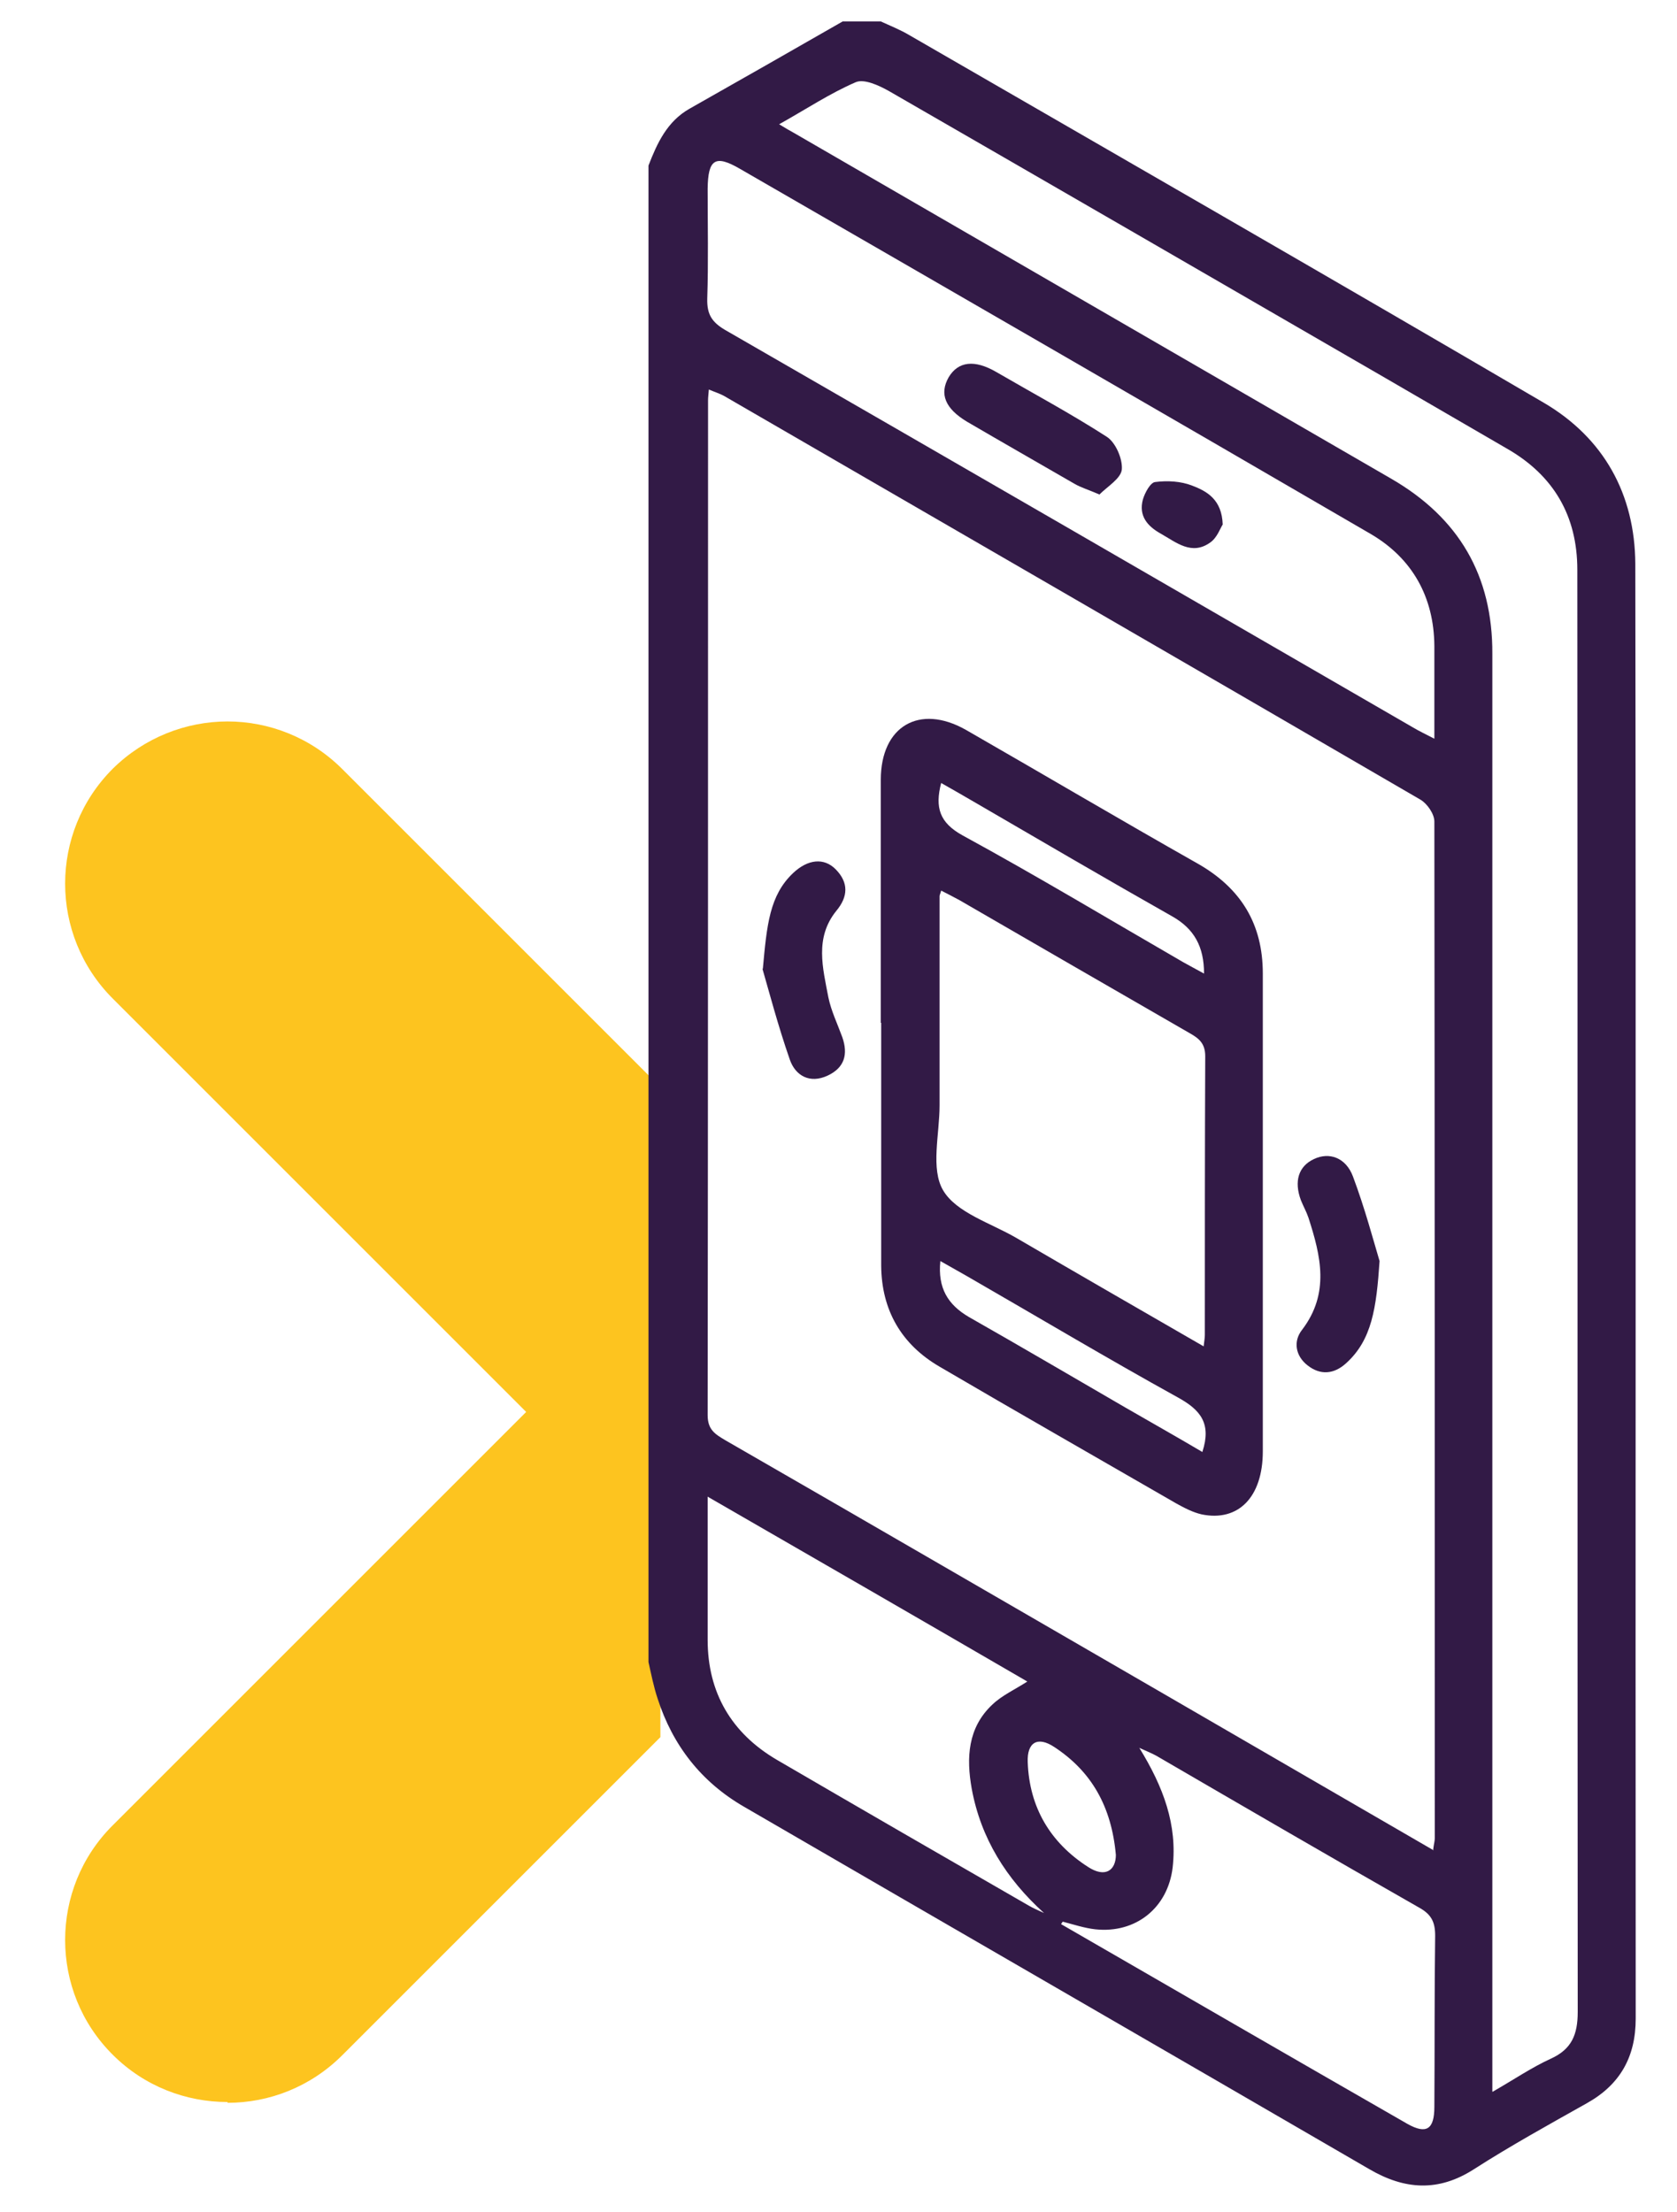 <?xml version="1.0" encoding="UTF-8"?><svg id="Calque_1" xmlns="http://www.w3.org/2000/svg" viewBox="0 0 42.23 55.71"><defs><style>.cls-1{fill:#321a46;}.cls-1,.cls-2{stroke-width:0px;}.cls-2{fill:#fdc41f;}</style></defs><path class="cls-2" d="M5.73,52.96c1.05,0,2.09-.4,2.89-1.2l8.01-8.01v-16.37l-8.01-8.01c-.8-.8-1.85-1.2-2.89-1.2s-2.09.4-2.89,1.19c-1.6,1.6-1.6,4.19,0,5.79l10.41,10.41-10.41,10.41c-1.6,1.59-1.6,4.19,0,5.78.8.8,1.85,1.19,2.89,1.19"/><path class="cls-1" d="M16.33,41.88c0-12.57,0-25.14,0-37.71.22-.57.47-1.11,1.03-1.43,1.29-.73,2.57-1.46,3.86-2.2.32,0,.64,0,.96,0,.24.11.49.21.71.34,5.33,3.08,10.67,6.15,15.98,9.26,1.52.89,2.3,2.31,2.31,4.06.02,12.21,0,24.43.01,36.64,0,.96-.39,1.66-1.23,2.13-.96.54-1.92,1.07-2.84,1.66-.9.58-1.75.52-2.64,0-5.25-3.05-10.5-6.08-15.75-9.13-1.07-.62-1.79-1.54-2.17-2.72-.1-.3-.16-.61-.23-.92ZM36.09,46.58c.02-.15.04-.21.04-.28,0-8.54,0-17.07-.01-25.61,0-.19-.18-.45-.35-.55-5.84-3.4-11.69-6.78-17.54-10.17-.11-.06-.24-.1-.38-.16-.01.13-.02.2-.02.27,0,8.52,0,17.04-.01,25.56,0,.37.19.48.44.63,3.63,2.09,7.26,4.2,10.89,6.3,2.29,1.33,4.59,2.66,6.95,4.03ZM37.59,52.68c.54-.31.98-.61,1.46-.83.53-.24.68-.61.68-1.18-.01-12.11,0-24.21-.01-36.32,0-1.36-.6-2.38-1.77-3.05-1.01-.59-2.02-1.17-3.03-1.76-4.18-2.42-8.36-4.84-12.54-7.25-.25-.14-.62-.31-.83-.22-.65.28-1.25.68-1.93,1.06.18.11.27.16.36.21,5.02,2.91,10.04,5.81,15.06,8.72,1.69.98,2.55,2.43,2.54,4.41,0,11.82,0,23.64,0,35.47,0,.21,0,.42,0,.74ZM36.12,18.61c0-.85,0-1.59,0-2.34-.01-1.24-.56-2.21-1.6-2.82-5.29-3.08-10.59-6.14-15.89-9.2-.62-.36-.8-.24-.81.5,0,.92.02,1.85-.01,2.77-.01.39.11.59.45.79,5.78,3.33,11.55,6.67,17.32,10.01.15.09.3.16.55.29ZM26.76,48.4s-.03.04-.04.06c2.91,1.68,5.81,3.36,8.72,5.03.48.27.68.14.68-.43.01-1.44,0-2.87.02-4.31,0-.35-.1-.54-.41-.71-2.21-1.26-4.41-2.54-6.61-3.82-.11-.06-.23-.11-.43-.2.61.99.96,1.94.84,3.01-.12,1.02-.93,1.67-1.95,1.56-.27-.03-.54-.12-.81-.19ZM17.82,37.69c0,1.27,0,2.44,0,3.61,0,1.33.6,2.35,1.74,3.02,2.11,1.23,4.22,2.45,6.34,3.67.12.07.26.13.39.19-.95-.86-1.59-1.88-1.82-3.13-.14-.78-.1-1.54.52-2.12.24-.23.57-.38.88-.58-2.65-1.54-5.3-3.07-8.04-4.65ZM28.1,46.72c-.11-1.23-.62-2.11-1.55-2.72-.42-.28-.69-.12-.67.38.04,1.14.57,2.03,1.52,2.64.43.28.7.09.7-.31Z"/><path class="cls-1" d="M22.18,25.76c0-2.04,0-4.08,0-6.12,0-1.35.97-1.92,2.14-1.26,1.95,1.12,3.88,2.26,5.84,3.37,1.09.62,1.64,1.52,1.64,2.77,0,4.01,0,8.02,0,12.03,0,1.16-.62,1.78-1.54,1.59-.22-.05-.43-.16-.63-.27-1.99-1.15-3.99-2.29-5.97-3.45-.96-.56-1.46-1.42-1.47-2.54,0-2.04,0-4.08,0-6.12ZM30.31,33.91c.02-.16.03-.23.03-.29,0-2.34,0-4.68.01-7.02,0-.34-.18-.46-.41-.59-1.93-1.11-3.86-2.23-5.78-3.34-.15-.08-.3-.16-.46-.24-.02.08-.04.11-.04.14,0,1.76,0,3.51,0,5.27,0,.73-.23,1.6.09,2.14.33.56,1.19.82,1.83,1.19,1.56.91,3.12,1.81,4.75,2.75ZM30.28,36.56c.23-.71-.05-1.05-.61-1.36-1.79-.99-3.55-2.04-5.32-3.06-.21-.12-.42-.24-.67-.38-.07.68.19,1.1.72,1.41,1.32.75,2.63,1.52,3.94,2.28.64.37,1.28.73,1.94,1.12ZM23.7,19.72c-.16.62-.04,1,.54,1.32,1.87,1.02,3.7,2.12,5.55,3.19.16.09.33.18.53.29,0-.68-.25-1.13-.8-1.44-1.66-.94-3.3-1.9-4.95-2.86-.29-.17-.57-.33-.87-.5Z"/><path class="cls-1" d="M19.21,24.4c.1-1.11.17-1.85.76-2.41.37-.35.78-.4,1.08-.09.32.33.31.68.01,1.04-.55.68-.34,1.44-.2,2.18.07.34.23.67.35,1,.15.43.06.77-.37.97-.45.21-.81,0-.95-.4-.3-.86-.53-1.74-.69-2.29Z"/><path class="cls-1" d="M34.74,31.76c-.08,1.18-.19,1.99-.85,2.58-.3.27-.64.3-.96.05-.31-.24-.37-.61-.14-.9.7-.92.47-1.86.16-2.82-.05-.15-.13-.29-.19-.44-.18-.48-.06-.86.33-1.04.38-.18.8-.04.98.44.3.8.52,1.63.67,2.13Z"/><path class="cls-1" d="M27.7,12.46c-.3-.13-.48-.18-.65-.28-.9-.52-1.81-1.04-2.7-1.56-.55-.33-.7-.7-.46-1.12.24-.4.65-.45,1.2-.13.93.54,1.88,1.05,2.78,1.63.22.14.4.55.38.82-.02.23-.36.43-.56.63Z"/><path class="cls-1" d="M30.79,13.21c-.06.09-.14.33-.31.45-.47.34-.86,0-1.25-.22-.34-.19-.56-.45-.45-.86.05-.17.19-.43.31-.44.31-.04.65-.02.93.09.37.14.75.35.77.98Z"/></svg>